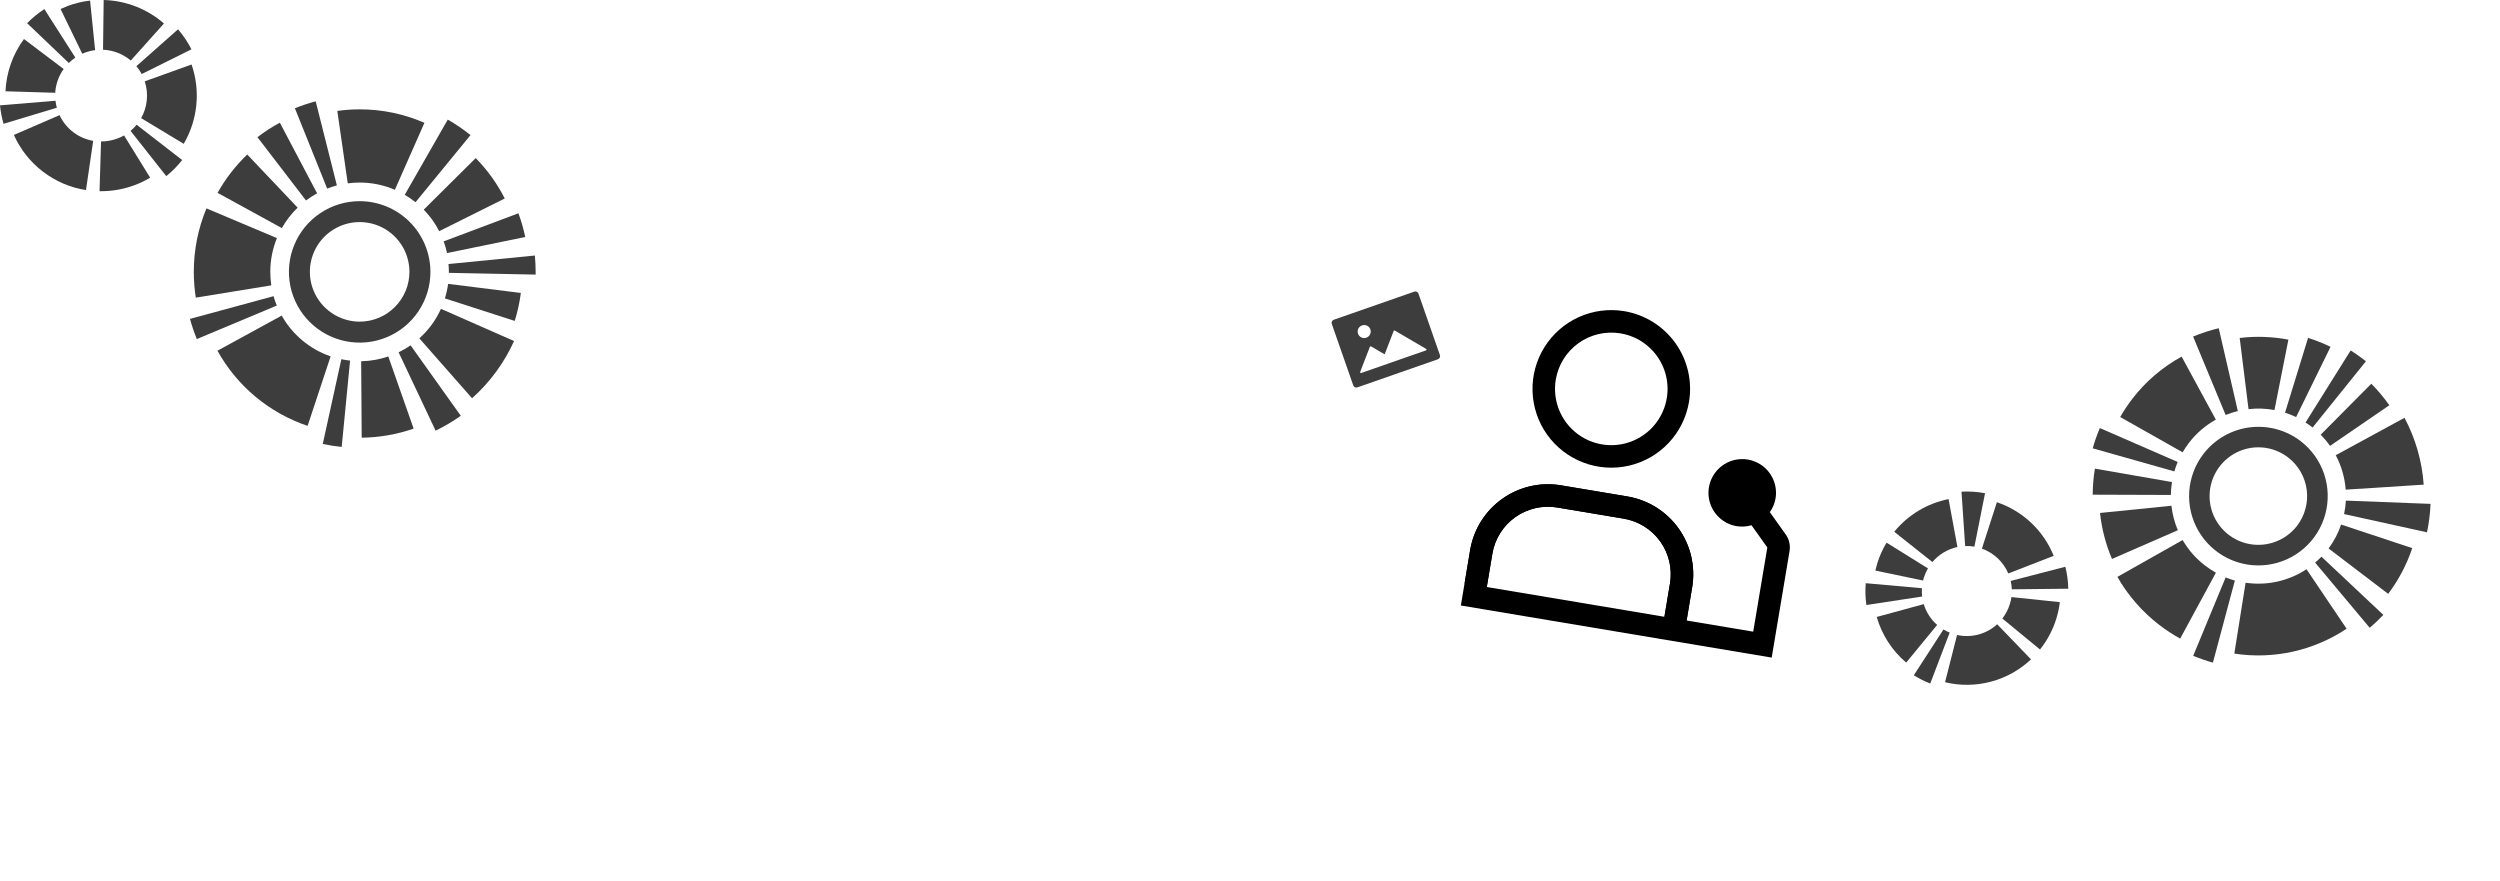<svg width="2478" height="873" viewBox="0 0 2478 873" fill="none" xmlns="http://www.w3.org/2000/svg">
<g style="mix-blend-mode:overlay" clip-path="url(#clip0_679_37977)">
<g style="mix-blend-mode:overlay">
<path d="M2228.74 405.53C2237.31 404.562 2245.97 404.864 2254.45 406.425L2268.26 336.659C2252.35 333.618 2236.06 333.053 2219.98 334.984L2228.74 405.53Z" fill="#3D3D3D"/>
<path d="M2074.31 444.378L2155.2 467.256C2156.14 464.081 2157.25 460.961 2158.52 457.908L2081.34 424.278C2078.58 430.826 2076.23 437.539 2074.31 444.378Z" fill="#3D3D3D"/>
<path d="M2218.14 407.444L2199.21 325.333C2190.54 327.426 2182.05 330.192 2173.81 333.604L2206.05 411.327C2209.99 409.748 2214.03 408.451 2218.14 407.444Z" fill="#3D3D3D"/>
<path d="M2264.94 409.056C2268.69 410.254 2272.36 411.707 2275.91 413.404L2310.03 343.764C2302.83 340.277 2295.38 337.322 2287.75 334.922L2264.94 409.056Z" fill="#3D3D3D"/>
<path d="M2093.4 554.036L2158.66 525.552C2155.39 517.811 2153.25 509.639 2152.31 501.287L2081.56 508.449C2083.22 524.15 2087.22 539.514 2093.4 554.036Z" fill="#3D3D3D"/>
<path d="M2140.03 619.241C2146.66 624.35 2153.67 628.946 2161 632.987L2196.4 567.652C2192.59 565.522 2188.94 563.114 2185.48 560.448C2176.56 553.579 2169.07 545.033 2163.43 535.292L2098.75 571.806C2109.24 590.191 2123.27 606.313 2140.03 619.241Z" fill="#3D3D3D"/>
<path d="M2074.28 490.329L2151.76 490.595C2151.82 486.314 2152.19 482.043 2152.87 477.816L2076.47 464.51C2075.06 473.046 2074.33 481.679 2074.28 490.329Z" fill="#3D3D3D"/>
<path d="M2325.04 485.338L2402.37 480.382C2400.74 457.205 2394.26 434.631 2383.34 414.13L2315.19 451.2C2320.81 461.771 2324.16 473.397 2325.04 485.338Z" fill="#3D3D3D"/>
<path d="M2325.95 623.187L2286.21 564.224C2268.4 575.956 2246.9 580.72 2225.82 577.607L2214.66 647.851C2253.52 653.807 2293.22 645.009 2325.95 623.187Z" fill="#3D3D3D"/>
<path d="M2173.89 650.056C2180.26 652.696 2186.79 654.946 2193.44 656.794L2215.19 575.449C2212.09 574.598 2209.04 573.566 2206.06 572.358L2173.89 650.056Z" fill="#3D3D3D"/>
<path d="M2292.24 423.77L2345.11 358.089C2344.9 357.928 2344.69 357.766 2344.48 357.604C2343.99 357.226 2343.52 356.862 2343.03 356.484C2338.96 353.341 2334.57 350.286 2329.98 347.352L2285.24 418.799C2287.48 420.225 2289.52 421.663 2291.5 423.187C2291.71 423.349 2292.03 423.608 2292.24 423.77Z" fill="#3D3D3D"/>
<path d="M2169.86 438.716C2177.04 429.395 2186.05 421.64 2196.34 415.927L2162.43 353.461C2143.43 363.866 2126.8 378.103 2113.59 395.27C2109.17 401.015 2105.14 407.059 2101.54 413.357L2163.42 448.326C2165.36 444.987 2167.51 441.777 2169.86 438.716Z" fill="#3D3D3D"/>
<path d="M2368.28 401.686C2362.97 394.062 2357 386.927 2350.43 380.363L2300.25 430.873C2303.64 434.31 2306.75 438.022 2309.53 441.969L2368.28 401.686Z" fill="#3D3D3D"/>
<path d="M2362.38 609.486L2301.01 551.778C2299.06 553.791 2296.97 555.775 2294.76 557.664L2348.85 622.272C2353.59 618.261 2358.11 613.993 2362.38 609.486Z" fill="#3D3D3D"/>
<path d="M2308.1 543.643L2367.17 588.634C2377.5 574.904 2385.55 559.603 2391.02 543.318L2320.52 519.954C2317.63 528.446 2313.44 536.437 2308.1 543.643Z" fill="#3D3D3D"/>
<path d="M2323.45 509.554L2405.65 527.638C2407.59 518.352 2408.77 508.923 2409.16 499.445L2325.23 496.201C2324.98 500.69 2324.38 505.154 2323.45 509.554Z" fill="#3D3D3D"/>
<path d="M2184.17 449.764C2175.86 460.523 2170.93 473.501 2169.99 487.059C2169.06 500.616 2172.17 514.143 2178.92 525.931C2185.68 537.718 2195.78 547.235 2207.94 553.28C2220.11 559.325 2233.79 561.625 2247.27 559.89C2260.75 558.155 2273.41 552.462 2283.66 543.532C2293.9 534.602 2301.27 522.835 2304.83 509.72C2308.4 496.604 2307.99 482.729 2303.67 469.848C2299.35 456.967 2291.3 445.66 2280.55 437.355C2266.12 426.238 2247.87 421.301 2229.8 423.627C2211.73 425.954 2195.32 435.354 2184.17 449.764ZM2276.76 521.301C2270.92 528.868 2262.91 534.492 2253.84 537.538C2244.78 540.583 2235.02 540.873 2225.79 538.371C2216.57 535.869 2208.3 530.686 2202.02 523.479C2195.74 516.272 2191.74 507.364 2190.53 497.882C2189.31 488.4 2190.94 478.769 2195.2 470.207C2199.46 461.645 2206.16 454.537 2214.45 449.782C2222.75 445.027 2232.26 442.838 2241.8 443.492C2251.34 444.146 2260.46 447.614 2268.03 453.457C2278.17 461.296 2284.79 472.844 2286.43 485.564C2288.07 498.285 2284.59 511.138 2276.76 521.301Z" fill="#3D3D3D"/>
<path d="M2013.14 653.559L1979.6 618.771C1974.31 623.612 1967.94 627.105 1961.02 628.951C1954.1 630.798 1946.83 630.943 1939.84 629.374L1927.93 676.222C1942.9 679.828 1958.53 679.644 1973.4 675.686C1988.28 671.729 2001.94 664.124 2013.14 653.559Z" fill="#3D3D3D"/>
<path d="M1860.77 558.301C1860.09 560.561 1859.49 562.888 1858.87 565.563L1906.17 575.436C1906.37 574.486 1906.61 573.547 1906.9 572.621C1907.9 569.398 1909.27 566.302 1910.99 563.394L1869.94 537.878C1866.08 544.295 1863 551.152 1860.77 558.301Z" fill="#3D3D3D"/>
<path d="M1947.85 541.236C1950.92 541.11 1954 541.31 1957.03 541.832L1967.58 488.882C1959.89 487.433 1952.05 486.914 1944.23 487.336L1947.85 541.236Z" fill="#3D3D3D"/>
<path d="M1849.32 578.074C1848.73 585.282 1848.94 592.531 1849.93 599.694L1905.26 591.273C1904.92 588.544 1904.83 585.789 1905.01 583.044L1849.32 578.074Z" fill="#3D3D3D"/>
<path d="M1992.09 598.99C1990.53 604.032 1987.96 608.908 1984.72 613.076L2022.04 643.776C2029.29 634.711 2034.78 624.366 2038.21 613.279C2039.88 607.92 2041.05 602.417 2041.71 596.842L1993.75 591.821C1993.4 594.254 1992.85 596.652 1992.09 598.99Z" fill="#3D3D3D"/>
<path d="M1940.18 542.175L1931.42 494.68C1910.26 498.91 1891.22 510.364 1877.56 527.081L1915.4 557.099C1921.8 549.534 1930.51 544.288 1940.18 542.175Z" fill="#3D3D3D"/>
<path d="M1896.97 669.317C1902.13 672.548 1907.58 675.303 1913.25 677.545L1932.53 627.043C1930.4 626.154 1928.35 625.109 1926.38 623.915L1896.97 669.317Z" fill="#3D3D3D"/>
<path d="M1979.31 497.805L1964.46 543.804C1970.29 545.872 1975.62 549.127 1980.12 553.364C1984.62 557.601 1988.2 562.727 1990.61 568.418L2035.63 550.939C2030.63 538.542 2023.01 527.376 2013.28 518.205C2003.56 509.033 1991.97 502.074 1979.31 497.805Z" fill="#3D3D3D"/>
<path d="M1920.1 619.42C1913.83 613.927 1909.23 606.789 1906.82 598.814L1860.22 611.525C1865.26 629.16 1875.42 644.901 1889.41 656.755L1920.1 619.42Z" fill="#3D3D3D"/>
<path d="M1994.12 584.126L2050.09 583.538C2049.92 576.193 2048.95 568.888 2047.18 561.758L1992.99 575.806C1993.63 578.538 1994.01 581.323 1994.12 584.126Z" fill="#3D3D3D"/>
</g>
</g>
<g style="mix-blend-mode:overlay" clip-path="url(#clip1_679_37977)">
<g style="mix-blend-mode:overlay">
<path d="M420.019 207.796C426.147 214.114 431.309 221.3 435.339 229.123L500.292 196.739C492.822 181.991 483.117 168.484 471.522 156.697L420.019 207.796Z" fill="#3D3D3D"/>
<path d="M292.299 107.31L324.291 186.92C327.437 185.693 330.649 184.641 333.911 183.767L312.913 100.441C305.906 102.3 299.021 104.594 292.299 107.31Z" fill="#3D3D3D"/>
<path d="M411.864 200.431L466.363 133.906C459.263 128.209 451.731 123.074 443.833 118.547L401.185 193.09C404.913 195.281 408.482 197.735 411.864 200.431Z" fill="#3D3D3D"/>
<path d="M439.755 239.236C441.128 243.014 442.242 246.881 443.089 250.811L520.614 234.912C518.937 226.92 516.678 219.062 513.855 211.4L439.755 239.236Z" fill="#3D3D3D"/>
<path d="M215.653 191.153L279.367 226.082C283.579 218.611 288.845 211.785 295.003 205.814L245.077 153.139C233.437 164.281 223.52 177.093 215.653 191.153Z" fill="#3D3D3D"/>
<path d="M192.087 269.503C192.097 278.047 192.76 286.577 194.07 295.019L268.913 282.835C268.256 278.429 267.925 273.981 267.922 269.526C267.905 258.036 270.132 246.653 274.478 236.015L204.636 206.559C196.336 226.506 192.071 247.899 192.087 269.503Z" fill="#3D3D3D"/>
<path d="M255.17 135.957L303.293 198.699C306.788 196.077 310.47 193.713 314.31 191.627L277.384 121.611C269.612 125.799 262.184 130.596 255.17 135.957Z" fill="#3D3D3D"/>
<path d="M415.648 335.375L467.895 394.739C485.6 378.967 499.786 359.646 509.529 338.033L437.074 306.121C432.041 317.254 424.745 327.216 415.648 335.375Z" fill="#3D3D3D"/>
<path d="M304.893 422.123L327.715 353.233C307.133 346.173 289.873 331.782 279.232 312.809L215.541 347.625C234.98 382.734 266.852 409.307 304.893 422.123Z" fill="#3D3D3D"/>
<path d="M188.325 316.074C190.172 322.871 192.429 329.549 195.084 336.072L274.343 302.877C273.095 299.842 272.027 296.736 271.144 293.576L188.325 316.074Z" fill="#3D3D3D"/>
<path d="M444.914 270.45L530.932 272.183C530.932 271.913 530.932 271.642 530.932 271.372C530.932 270.742 530.932 270.133 530.932 269.503C530.932 264.256 530.662 258.806 530.166 253.266L444.554 261.711C444.802 264.413 444.914 266.958 444.914 269.503C444.914 269.773 444.914 270.179 444.914 270.45Z" fill="#3D3D3D"/>
<path d="M356.486 180.952C368.493 180.935 380.376 183.372 391.407 188.113L420.695 121.746C400.44 112.896 378.568 108.349 356.463 108.391C349.062 108.401 341.669 108.92 334.339 109.945L344.703 181.74C348.609 181.224 352.545 180.961 356.486 180.952Z" fill="#3D3D3D"/>
<path d="M510.183 318.102C513.028 309.06 515.064 299.782 516.265 290.379L444.171 281.371C443.51 286.255 442.447 291.075 440.994 295.784L510.183 318.102Z" fill="#3D3D3D"/>
<path d="M338.687 443L347.001 357.423C344.162 357.107 341.255 356.657 338.349 356.049L319.92 440.05C326.117 441.377 332.382 442.362 338.687 443Z" fill="#3D3D3D"/>
<path d="M357.995 358.076L358.513 433.857C376.045 433.632 393.427 430.59 409.993 424.849L384.873 353.324C376.214 356.29 367.146 357.893 357.995 358.076Z" fill="#3D3D3D"/>
<path d="M395.102 349.202L431.78 426.875C440.492 422.653 448.842 417.719 456.743 412.124L406.997 342.311C403.211 344.904 399.235 347.207 395.102 349.202Z" fill="#3D3D3D"/>
<path d="M356.486 199.396C342.615 199.401 329.058 203.516 317.527 211.222C305.996 218.929 297.011 229.879 291.706 242.69C286.401 255.5 285.015 269.596 287.724 283.194C290.433 296.791 297.114 309.281 306.924 319.083C316.733 328.885 329.23 335.56 342.834 338.263C356.438 340.967 370.539 339.577 383.353 334.27C396.167 328.963 407.119 319.978 414.825 308.449C422.53 296.921 426.643 283.367 426.643 269.503C426.619 250.913 419.219 233.091 406.067 219.949C392.914 206.806 375.083 199.414 356.486 199.396ZM356.486 318.823C346.727 318.823 337.188 315.862 329.074 310.443C320.96 305.024 314.636 297.321 310.902 288.309C307.167 279.297 306.19 269.38 308.094 259.813C309.998 250.246 314.697 241.458 321.597 234.561C328.497 227.663 337.289 222.966 346.86 221.063C356.431 219.16 366.352 220.137 375.367 223.87C384.383 227.602 392.089 233.924 397.51 242.035C402.932 250.145 405.825 259.681 405.825 269.435C405.825 282.522 400.629 295.073 391.378 304.333C382.127 313.593 369.578 318.805 356.486 318.823Z" fill="#3D3D3D"/>
<path d="M85.207 188.428L92.371 139.626C85.166 138.38 78.368 135.412 72.558 130.973C66.749 126.534 62.099 120.756 59.005 114.133L13.743 133.748C20.167 148.084 30.066 160.591 42.544 170.139C55.023 179.686 69.686 185.972 85.207 188.428Z" fill="#3D3D3D"/>
<path d="M67.07 5.923C64.817 6.779 62.564 7.747 60.019 8.919L81.557 53.284C82.445 52.848 83.355 52.457 84.283 52.113C87.512 50.913 90.868 50.089 94.286 49.658L89.284 0.586C81.693 1.472 74.235 3.264 67.07 5.923Z" fill="#3D3D3D"/>
<path d="M135.178 65.602C137.197 68.007 138.957 70.619 140.427 73.394L189.767 48.869C186.138 41.754 181.668 35.1 176.452 29.051L135.178 65.602Z" fill="#3D3D3D"/>
<path d="M43.955 9.008C37.771 13.034 32.044 17.724 26.878 22.993L68.197 62.426C70.188 60.447 72.36 58.66 74.686 57.089L43.955 9.008Z" fill="#3D3D3D"/>
<path d="M116.14 137.374C111.098 139.264 105.552 140.225 100.167 140.212L98.657 189.509C110.502 189.71 122.278 187.686 133.375 183.541C138.746 181.547 143.92 179.059 148.831 176.11L122.967 134.244C120.784 135.48 118.501 136.527 116.14 137.374Z" fill="#3D3D3D"/>
<path d="M129.635 59.995L162.529 23.286C145.908 8.832 124.78 0.6 102.758 0L102.127 49.297C112.224 49.739 121.894 53.499 129.635 59.995Z" fill="#3D3D3D"/>
<path d="M0 104.427C0.613 110.617 1.79 116.738 3.515 122.714L56.324 106.769C55.717 104.5 55.281 102.189 55.017 99.856L0 104.427Z" fill="#3D3D3D"/>
<path d="M189.879 63.912L143.468 80.622C145.434 86.618 146.132 92.957 145.519 99.237C144.906 105.517 142.996 111.602 139.909 117.105L182.107 142.554C188.998 130.781 193.261 117.657 194.603 104.083C195.944 90.509 194.333 76.805 189.879 63.912Z" fill="#3D3D3D"/>
<path d="M54.724 91.973C55.253 83.487 58.148 75.319 63.083 68.394L23.746 38.69C12.649 53.764 6.274 71.79 5.43 90.487L54.724 91.973Z" fill="#3D3D3D"/>
<path d="M129.41 129.74L164.804 174.578C170.633 169.86 175.922 164.513 180.575 158.634L135.426 123.637C133.618 125.856 131.604 127.9 129.41 129.74Z" fill="#3D3D3D"/>
</g>
</g>
<g style="mix-blend-mode:overlay">
<path d="M1769.96 529.679L1754.25 507.645C1757.14 503.598 1759.07 498.955 1759.92 494.058C1761.02 487.529 1760.15 480.822 1757.43 474.785C1754.71 468.748 1750.27 463.653 1744.65 460.144C1739.04 456.634 1732.51 454.868 1725.9 455.068C1719.28 455.269 1712.87 457.427 1707.48 461.27C1702.09 465.113 1697.96 470.469 1695.61 476.659C1693.26 482.849 1692.81 489.596 1694.29 496.047C1695.78 502.498 1699.15 508.363 1703.97 512.9C1708.79 517.437 1714.85 520.443 1721.38 521.537C1726.29 522.335 1731.31 522.017 1736.08 520.608L1751.78 542.629L1737.79 626.105L1671.77 615.04L1677.3 582.029C1680.7 561.603 1675.86 540.663 1663.84 523.802C1651.82 506.942 1633.6 495.537 1613.18 492.092L1547.16 481.027C1526.73 477.627 1505.79 482.469 1488.93 494.489C1472.07 506.51 1460.67 524.727 1457.22 545.145L1448 600.165L1756.11 651.802L1773.79 546.318C1774.28 543.429 1774.2 540.471 1773.54 537.615C1772.88 534.759 1771.67 532.062 1769.96 529.679ZM1479.23 548.834C1481.69 534.25 1489.84 521.238 1501.88 512.652C1513.92 504.066 1528.88 500.607 1543.47 503.035L1609.49 514.1C1624.08 516.562 1637.09 524.708 1645.67 536.751C1654.26 548.794 1657.72 563.751 1655.29 578.34L1649.76 611.352L1473.7 581.846L1479.23 548.834Z" fill="black"/>
<path d="M1606.33 330.448C1617.21 332.272 1627.31 337.282 1635.34 344.844C1643.38 352.406 1648.99 362.18 1651.47 372.932C1653.95 383.683 1653.18 394.929 1649.27 405.246C1645.36 415.563 1638.48 424.488 1629.49 430.893C1620.51 437.298 1609.83 440.895 1598.8 441.23C1587.77 441.564 1576.89 438.62 1567.53 432.771C1558.18 426.922 1550.77 418.43 1546.24 408.369C1541.71 398.308 1540.27 387.129 1542.09 376.247C1544.53 361.655 1552.68 348.632 1564.72 340.043C1576.77 331.454 1591.74 328.003 1606.33 330.448ZM1610.02 308.44C1594.78 305.887 1579.13 307.909 1565.05 314.25C1550.96 320.591 1539.07 330.966 1530.88 344.064C1522.7 357.162 1518.57 372.394 1519.04 387.834C1519.51 403.274 1524.55 418.229 1533.51 430.807C1542.48 443.385 1554.98 453.021 1569.42 458.497C1583.86 463.974 1599.61 465.044 1614.66 461.573C1629.71 458.101 1643.4 450.245 1653.98 438.996C1664.57 427.747 1671.58 413.612 1674.14 398.377C1677.56 377.948 1672.73 356.996 1660.7 340.129C1648.68 323.263 1630.45 311.864 1610.02 308.44Z" fill="black"/>
<path fill-rule="evenodd" clip-rule="evenodd" d="M1671.77 615.038L1677.3 582.026C1680.7 561.601 1675.86 540.66 1663.84 523.8C1651.82 506.939 1633.6 495.535 1613.18 492.089L1547.16 481.024C1526.73 477.625 1505.79 482.467 1488.93 494.487C1472.07 506.508 1460.67 524.725 1457.22 545.143L1451.69 578.155L1473.7 581.843L1479.23 548.831C1481.69 534.247 1489.84 521.236 1501.88 512.65C1513.92 504.064 1528.88 500.605 1543.47 503.032L1609.49 514.097C1624.08 516.559 1637.09 524.705 1645.68 536.748C1654.26 548.791 1657.72 563.748 1655.29 578.338L1649.76 611.35L1671.77 615.038Z" fill="black"/>
</g>
<g style="mix-blend-mode:overlay">
<path d="M1401.85 289.071L1322.07 316.921C1320.37 317.514 1319.48 319.354 1320.06 321.039L1341.34 381.978C1341.93 383.663 1343.77 384.546 1345.47 383.954L1425.25 356.104C1426.94 355.511 1427.84 353.671 1427.25 351.986L1405.98 291.047C1405.39 289.361 1403.54 288.478 1401.85 289.071ZM1350.06 322.532C1353.44 321.35 1357.15 323.122 1358.32 326.483C1359.5 329.844 1357.7 333.538 1354.31 334.719C1350.93 335.901 1347.22 334.129 1346.05 330.768C1344.88 327.407 1346.67 323.713 1350.06 322.532ZM1413.87 346.949C1413.77 347.114 1413.61 347.24 1413.43 347.304L1349.23 369.715C1348.94 369.817 1348.62 369.74 1348.41 369.542C1348.32 369.456 1348.24 369.347 1348.2 369.221C1348.14 369.04 1348.14 368.845 1348.21 368.662L1357.82 343.727C1357.98 343.31 1358.44 343.078 1358.88 343.254C1359.31 343.43 1372.46 351.224 1372.46 351.224L1381.39 328.079C1381.54 327.661 1382.06 327.453 1382.44 327.605C1382.81 327.758 1413.61 345.842 1413.61 345.842C1413.85 345.998 1413.99 346.281 1413.98 346.566C1413.98 346.697 1413.94 346.829 1413.87 346.949Z" fill="#3D3D3D"/>
</g>
<defs>
<clipPath id="clip0_679_37977">
<rect width="520.333" height="434.04" fill="white" transform="translate(1816 606.764) rotate(-52.312)"/>
</clipPath>
<clipPath id="clip1_679_37977">
<rect width="531" height="443" fill="white"/>
</clipPath>
</defs>
</svg>
